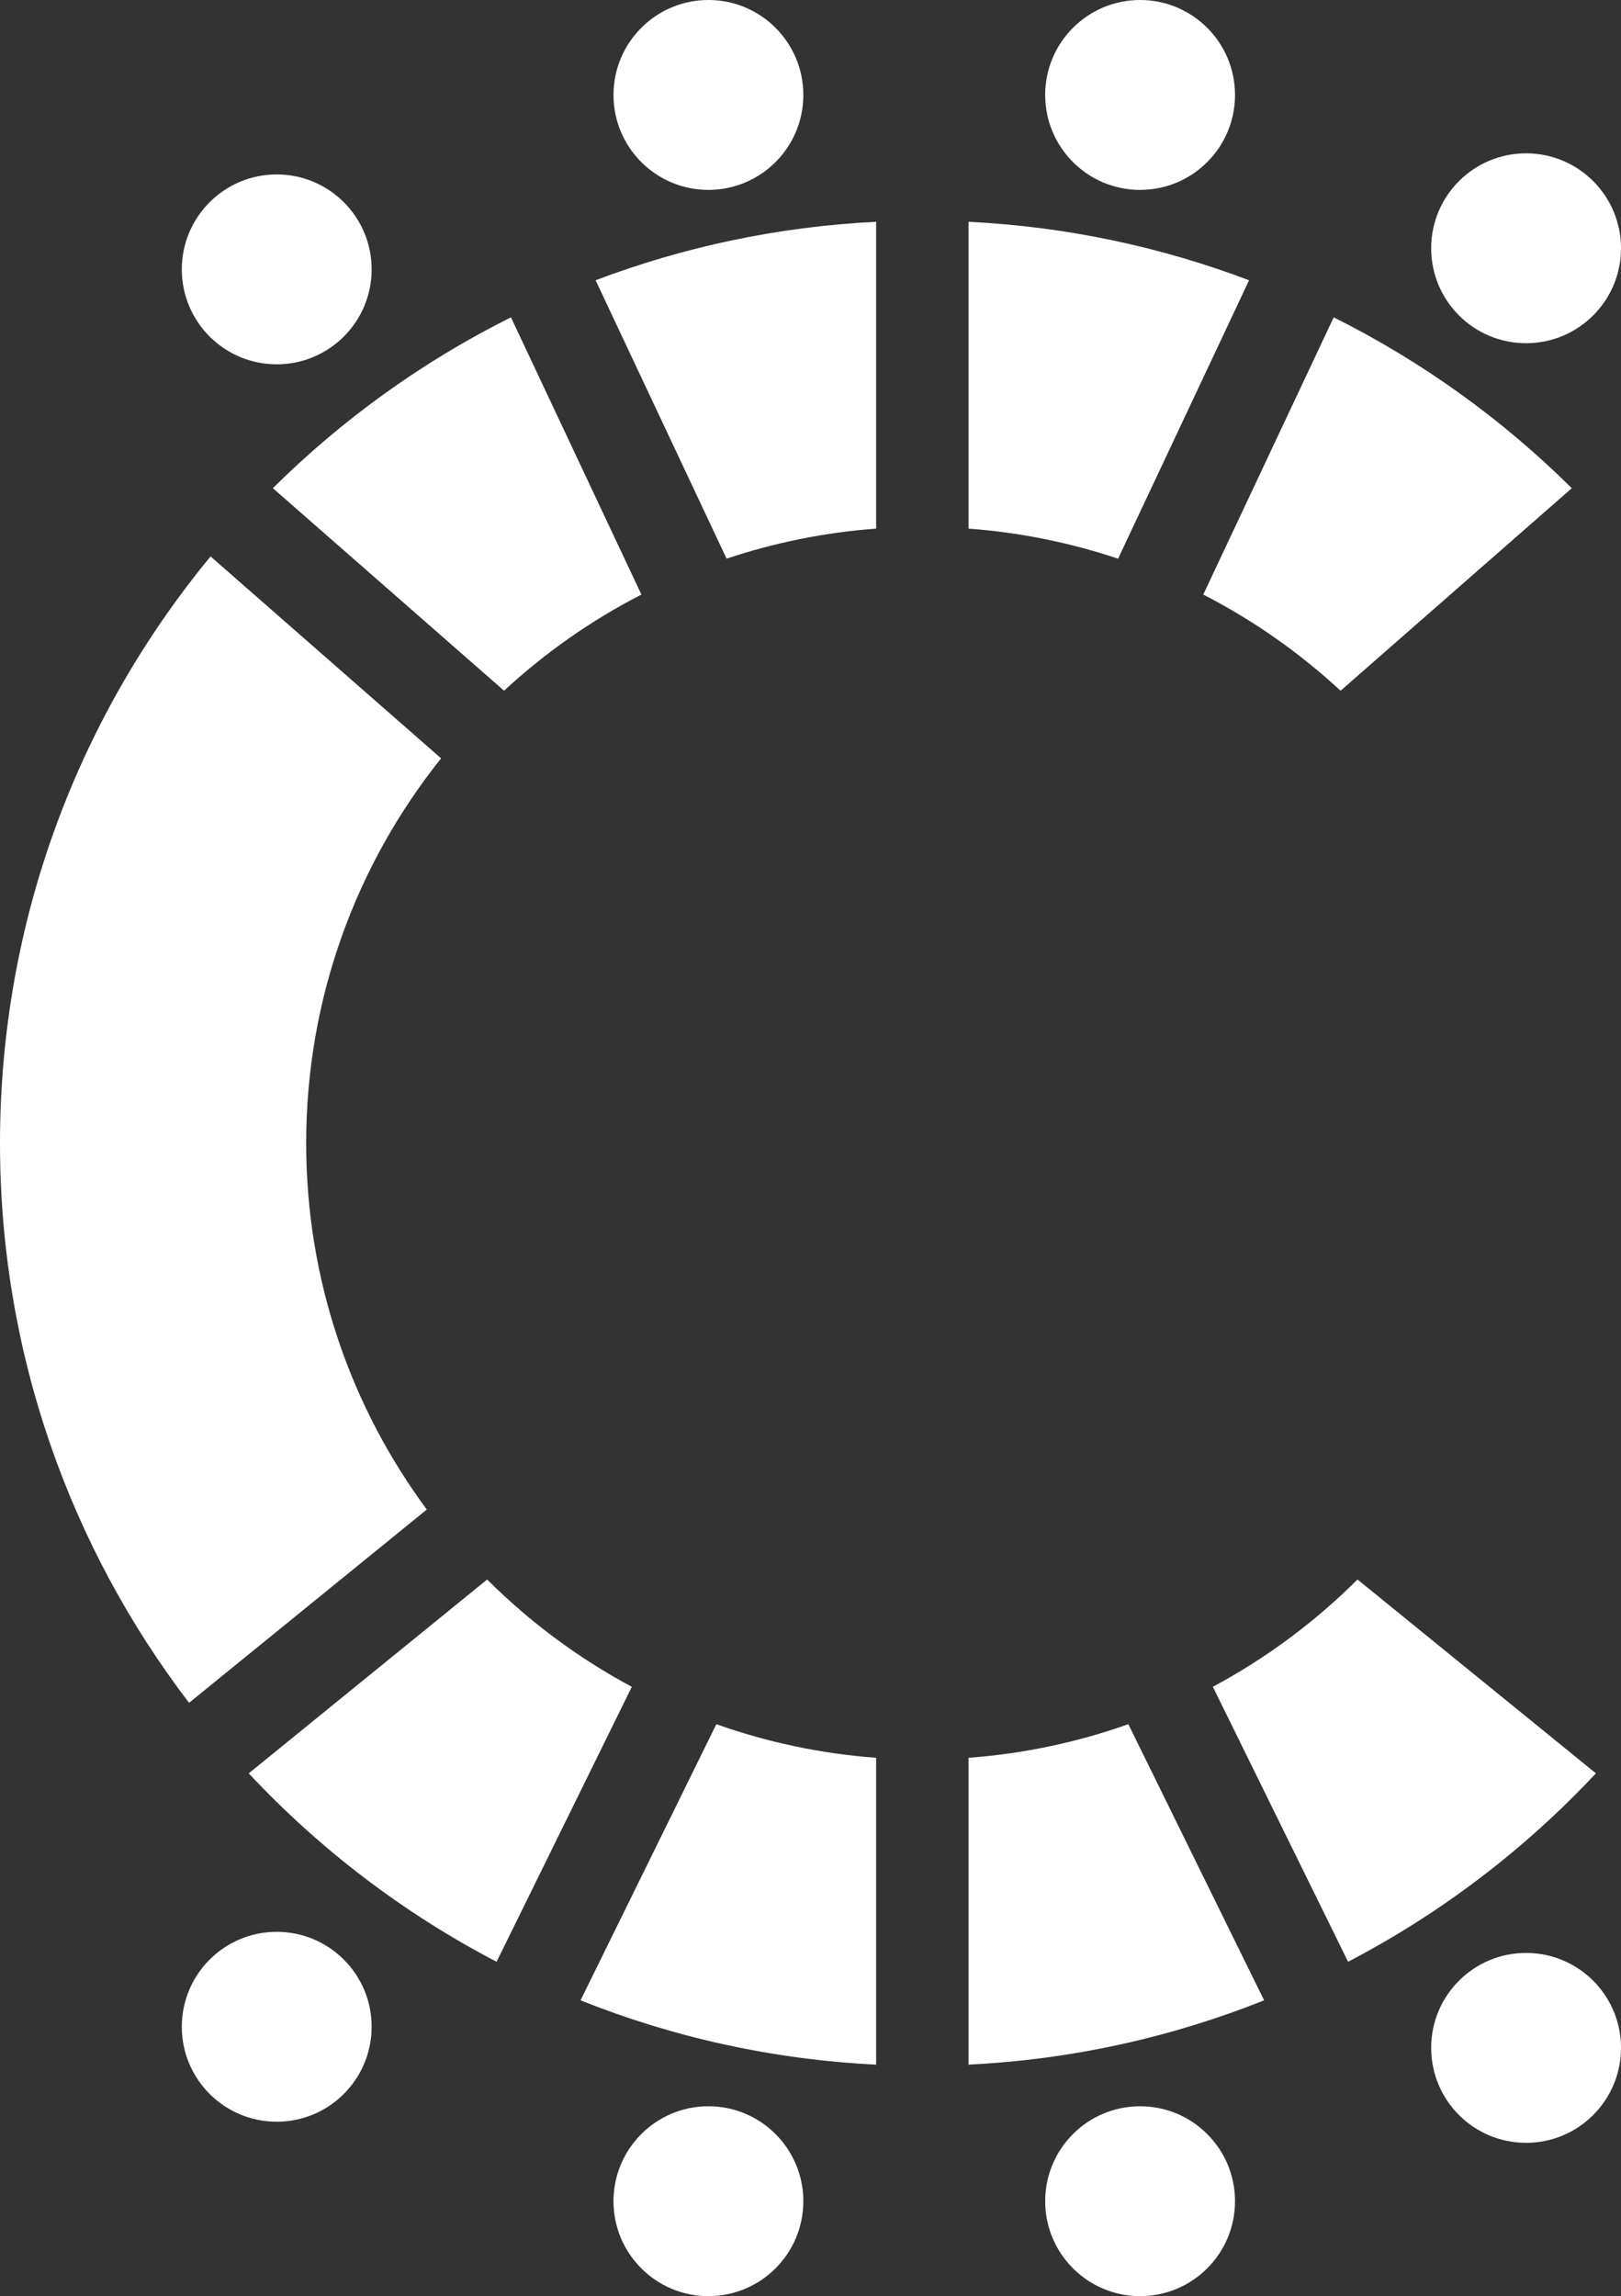 <?xml version="1.0" encoding="UTF-8"?>
<svg id="Layer_2" data-name="Layer 2" xmlns="http://www.w3.org/2000/svg" viewBox="0 0 382.875 542.186">
  <rect x="0" y="0" width="382.875" height="542.186" fill="#333333" stroke="none"/>
  <defs>
    <style>
      .cls-1 {
        fill: #fff;
        stroke-width: 0px;
      }
    </style>
  </defs>
  <g id="Layer_1-2" data-name="Layer 1">
    <path class="cls-1" d="M315.015,74.932l-30.807,65.463c11.848,6.081,22.747,13.746,32.433,22.706l54.609-47.821c-16.394-16.261-35.362-29.927-56.235-40.348Z"/>
    <path class="cls-1" d="M320.635,372.963c-10.044,10.022-21.548,18.58-34.161,25.337l31.936,64.929c21.98-11.459,41.757-26.556,58.539-44.494l-56.313-45.772Z"/>
    <path class="cls-1" d="M228.765,124.824c12.259.909,24.095,3.339,35.322,7.098l30.938-65.741c-20.759-7.867-43.028-12.664-66.26-13.811v72.454Z"/>
    <path class="cls-1" d="M115.065,372.967l-56.313,45.773c16.784,17.938,36.561,33.035,58.542,44.494l31.936-64.929c-12.614-6.758-24.119-15.315-34.165-25.337Z"/>
    <path class="cls-1" d="M72.32,269.946c0-34.382,11.93-65.973,31.867-90.876l-54.451-47.683C18.664,169.042,0,217.314,0,269.946c0,49.691,16.649,95.486,44.656,132.139l56.155-45.643c-17.901-24.181-28.491-54.1-28.491-86.496Z"/>
    <path class="cls-1" d="M171.617,131.919c11.227-3.759,23.063-6.188,35.323-7.096V52.37c-23.232,1.146-45.502,5.942-66.261,13.808l30.938,65.742Z"/>
    <path class="cls-1" d="M266.506,407.129c-11.942,4.236-24.597,6.963-37.742,7.938v72.454c24.562-1.212,48.051-6.497,69.814-15.186l-32.072-65.206Z"/>
    <path class="cls-1" d="M119.059,163.097c9.686-8.959,20.587-16.624,32.436-22.705l-30.807-65.463c-20.874,10.42-39.843,24.086-56.238,40.347l54.609,47.821Z"/>
    <path class="cls-1" d="M206.94,415.068c-13.145-.974-25.8-3.701-37.743-7.936l-32.073,65.206c21.764,8.688,45.253,13.972,69.815,15.183v-72.454Z"/>
    <circle class="cls-1" cx="360.456" cy="58.624" r="22.42"/>
    <circle class="cls-1" cx="269.287" cy="22.42" r="22.42"/>
    <circle class="cls-1" cx="167.325" cy="22.42" r="22.42"/>
    <circle class="cls-1" cx="65.362" cy="63.607" r="22.42"/>
    <circle class="cls-1" cx="360.456" cy="483.561" r="22.42"/>
    <circle class="cls-1" cx="269.287" cy="519.766" r="22.42"/>
    <circle class="cls-1" cx="167.325" cy="519.766" r="22.42"/>
    <circle class="cls-1" cx="65.362" cy="478.579" r="22.42"/>
  </g>
</svg>